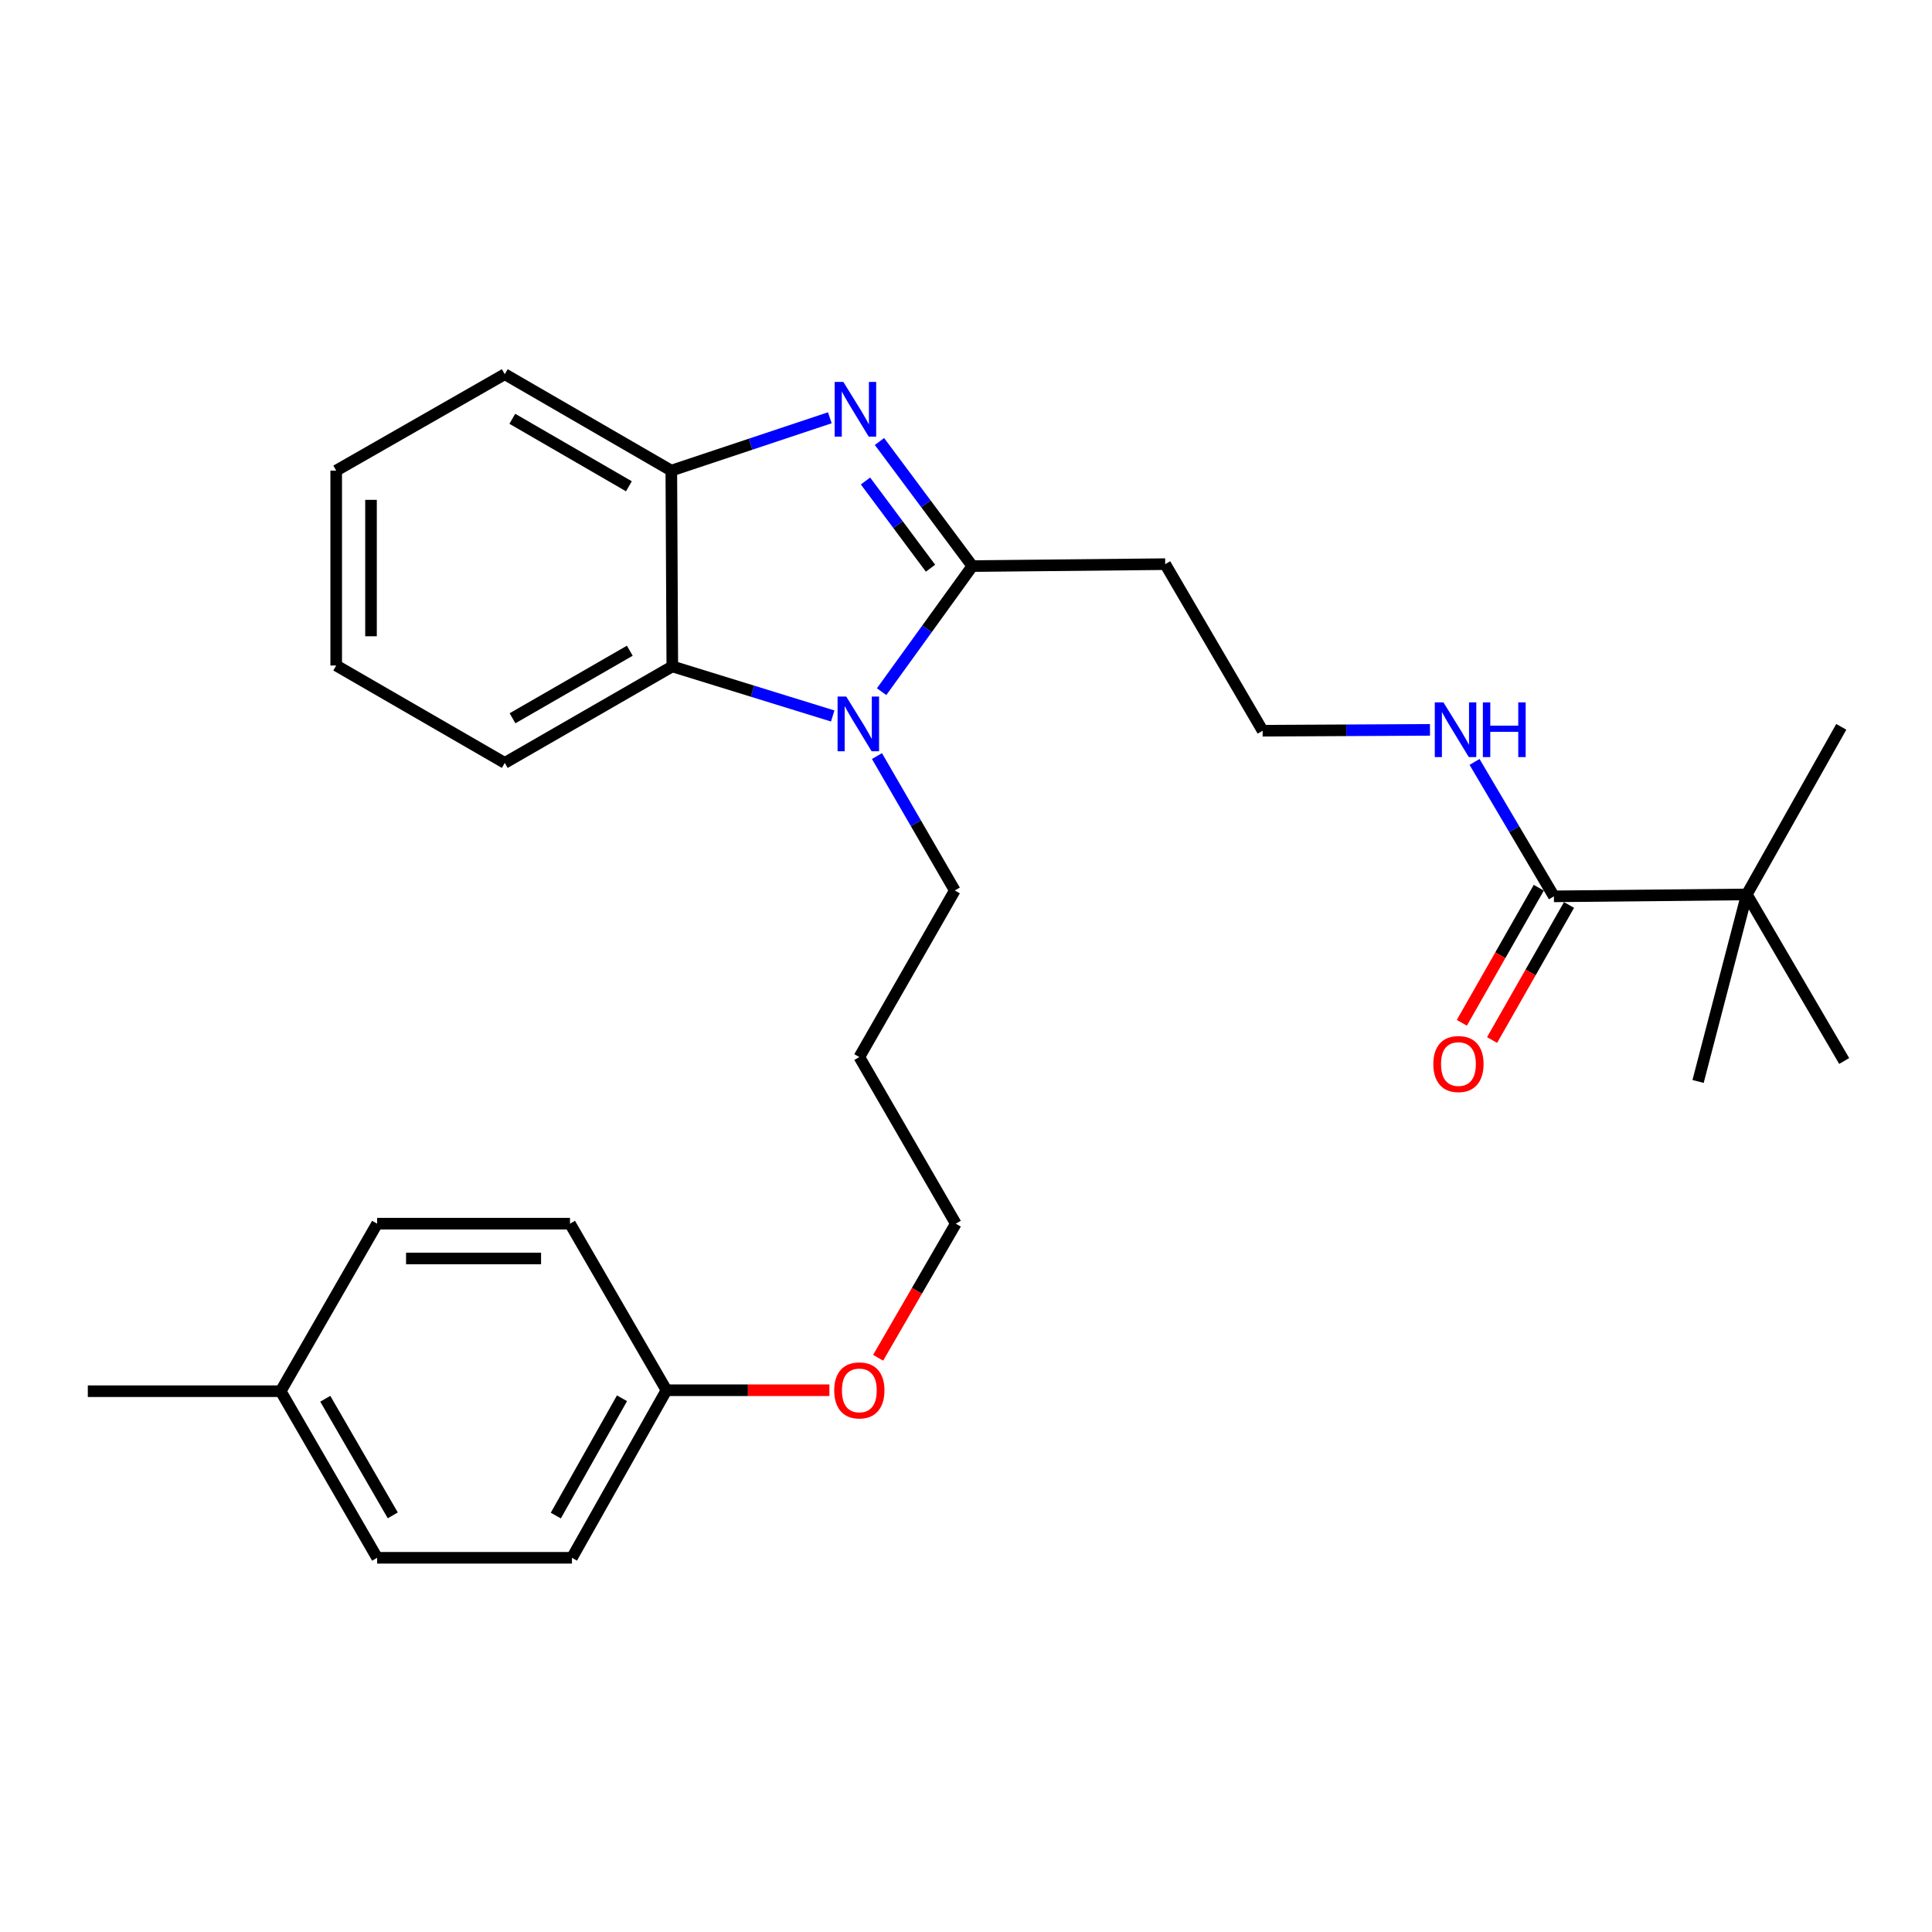 <?xml version='1.0' encoding='iso-8859-1'?>
<svg version='1.1' baseProfile='full'
              xmlns='http://www.w3.org/2000/svg'
                      xmlns:rdkit='http://www.rdkit.org/xml'
                      xmlns:xlink='http://www.w3.org/1999/xlink'
                  xml:space='preserve'
width='1000px' height='1000px' viewBox='0 0 1000 1000'>
<!-- END OF HEADER -->
<rect style='opacity:1.0;fill:#FFFFFF;stroke:none' width='1000' height='1000' x='0' y='0'> </rect>
<path class='bond-0' d='M 503.283,293.005 L 479.248,260.765' style='fill:none;fill-rule:evenodd;stroke:#000000;stroke-width:6px;stroke-linecap:butt;stroke-linejoin:miter;stroke-opacity:1' />
<path class='bond-0' d='M 479.248,260.765 L 455.212,228.524' style='fill:none;fill-rule:evenodd;stroke:#0000FF;stroke-width:6px;stroke-linecap:butt;stroke-linejoin:miter;stroke-opacity:1' />
<path class='bond-0' d='M 481.628,294.101 L 464.804,271.533' style='fill:none;fill-rule:evenodd;stroke:#000000;stroke-width:6px;stroke-linecap:butt;stroke-linejoin:miter;stroke-opacity:1' />
<path class='bond-0' d='M 464.804,271.533 L 447.979,248.964' style='fill:none;fill-rule:evenodd;stroke:#0000FF;stroke-width:6px;stroke-linecap:butt;stroke-linejoin:miter;stroke-opacity:1' />
<path class='bond-1' d='M 503.283,293.005 L 479.802,325.507' style='fill:none;fill-rule:evenodd;stroke:#000000;stroke-width:6px;stroke-linecap:butt;stroke-linejoin:miter;stroke-opacity:1' />
<path class='bond-1' d='M 479.802,325.507 L 456.32,358.009' style='fill:none;fill-rule:evenodd;stroke:#0000FF;stroke-width:6px;stroke-linecap:butt;stroke-linejoin:miter;stroke-opacity:1' />
<path class='bond-5' d='M 503.283,293.005 L 603.112,292.004' style='fill:none;fill-rule:evenodd;stroke:#000000;stroke-width:6px;stroke-linecap:butt;stroke-linejoin:miter;stroke-opacity:1' />
<path class='bond-3' d='M 429.518,216.249 L 388.496,229.92' style='fill:none;fill-rule:evenodd;stroke:#0000FF;stroke-width:6px;stroke-linecap:butt;stroke-linejoin:miter;stroke-opacity:1' />
<path class='bond-3' d='M 388.496,229.92 L 347.474,243.591' style='fill:none;fill-rule:evenodd;stroke:#000000;stroke-width:6px;stroke-linecap:butt;stroke-linejoin:miter;stroke-opacity:1' />
<path class='bond-2' d='M 431.011,370.59 L 389.498,357.761' style='fill:none;fill-rule:evenodd;stroke:#0000FF;stroke-width:6px;stroke-linecap:butt;stroke-linejoin:miter;stroke-opacity:1' />
<path class='bond-2' d='M 389.498,357.761 L 347.984,344.932' style='fill:none;fill-rule:evenodd;stroke:#000000;stroke-width:6px;stroke-linecap:butt;stroke-linejoin:miter;stroke-opacity:1' />
<path class='bond-9' d='M 453.914,391.339 L 474.059,426.122' style='fill:none;fill-rule:evenodd;stroke:#0000FF;stroke-width:6px;stroke-linecap:butt;stroke-linejoin:miter;stroke-opacity:1' />
<path class='bond-9' d='M 474.059,426.122 L 494.205,460.905' style='fill:none;fill-rule:evenodd;stroke:#000000;stroke-width:6px;stroke-linecap:butt;stroke-linejoin:miter;stroke-opacity:1' />
<path class='bond-18' d='M 347.984,344.932 L 261.267,394.876' style='fill:none;fill-rule:evenodd;stroke:#000000;stroke-width:6px;stroke-linecap:butt;stroke-linejoin:miter;stroke-opacity:1' />
<path class='bond-18' d='M 325.985,336.812 L 265.283,371.773' style='fill:none;fill-rule:evenodd;stroke:#000000;stroke-width:6px;stroke-linecap:butt;stroke-linejoin:miter;stroke-opacity:1' />
<path class='bond-28' d='M 347.984,344.932 L 347.474,243.591' style='fill:none;fill-rule:evenodd;stroke:#000000;stroke-width:6px;stroke-linecap:butt;stroke-linejoin:miter;stroke-opacity:1' />
<path class='bond-20' d='M 347.474,243.591 L 261.267,193.687' style='fill:none;fill-rule:evenodd;stroke:#000000;stroke-width:6px;stroke-linecap:butt;stroke-linejoin:miter;stroke-opacity:1' />
<path class='bond-20' d='M 325.517,251.698 L 265.172,216.764' style='fill:none;fill-rule:evenodd;stroke:#000000;stroke-width:6px;stroke-linecap:butt;stroke-linejoin:miter;stroke-opacity:1' />
<path class='bond-4' d='M 804.301,463.948 L 783.763,429.161' style='fill:none;fill-rule:evenodd;stroke:#000000;stroke-width:6px;stroke-linecap:butt;stroke-linejoin:miter;stroke-opacity:1' />
<path class='bond-4' d='M 783.763,429.161 L 763.224,394.375' style='fill:none;fill-rule:evenodd;stroke:#0000FF;stroke-width:6px;stroke-linecap:butt;stroke-linejoin:miter;stroke-opacity:1' />
<path class='bond-6' d='M 804.301,463.948 L 904.14,462.957' style='fill:none;fill-rule:evenodd;stroke:#000000;stroke-width:6px;stroke-linecap:butt;stroke-linejoin:miter;stroke-opacity:1' />
<path class='bond-7' d='M 796.475,459.488 L 776.559,494.439' style='fill:none;fill-rule:evenodd;stroke:#000000;stroke-width:6px;stroke-linecap:butt;stroke-linejoin:miter;stroke-opacity:1' />
<path class='bond-7' d='M 776.559,494.439 L 756.643,529.39' style='fill:none;fill-rule:evenodd;stroke:#FF0000;stroke-width:6px;stroke-linecap:butt;stroke-linejoin:miter;stroke-opacity:1' />
<path class='bond-7' d='M 812.128,468.408 L 792.212,503.359' style='fill:none;fill-rule:evenodd;stroke:#000000;stroke-width:6px;stroke-linecap:butt;stroke-linejoin:miter;stroke-opacity:1' />
<path class='bond-7' d='M 792.212,503.359 L 772.296,538.31' style='fill:none;fill-rule:evenodd;stroke:#FF0000;stroke-width:6px;stroke-linecap:butt;stroke-linejoin:miter;stroke-opacity:1' />
<path class='bond-10' d='M 603.112,292.004 L 653.537,378.221' style='fill:none;fill-rule:evenodd;stroke:#000000;stroke-width:6px;stroke-linecap:butt;stroke-linejoin:miter;stroke-opacity:1' />
<path class='bond-21' d='M 904.14,462.957 L 954.545,549.164' style='fill:none;fill-rule:evenodd;stroke:#000000;stroke-width:6px;stroke-linecap:butt;stroke-linejoin:miter;stroke-opacity:1' />
<path class='bond-22' d='M 904.14,462.957 L 953.044,376.21' style='fill:none;fill-rule:evenodd;stroke:#000000;stroke-width:6px;stroke-linecap:butt;stroke-linejoin:miter;stroke-opacity:1' />
<path class='bond-23' d='M 904.14,462.957 L 878.918,559.763' style='fill:none;fill-rule:evenodd;stroke:#000000;stroke-width:6px;stroke-linecap:butt;stroke-linejoin:miter;stroke-opacity:1' />
<path class='bond-8' d='M 740.15,377.779 L 696.843,378' style='fill:none;fill-rule:evenodd;stroke:#0000FF;stroke-width:6px;stroke-linecap:butt;stroke-linejoin:miter;stroke-opacity:1' />
<path class='bond-8' d='M 696.843,378 L 653.537,378.221' style='fill:none;fill-rule:evenodd;stroke:#000000;stroke-width:6px;stroke-linecap:butt;stroke-linejoin:miter;stroke-opacity:1' />
<path class='bond-17' d='M 494.205,460.905 L 444.791,547.132' style='fill:none;fill-rule:evenodd;stroke:#000000;stroke-width:6px;stroke-linecap:butt;stroke-linejoin:miter;stroke-opacity:1' />
<path class='bond-11' d='M 344.972,719.586 L 387.133,719.586' style='fill:none;fill-rule:evenodd;stroke:#000000;stroke-width:6px;stroke-linecap:butt;stroke-linejoin:miter;stroke-opacity:1' />
<path class='bond-11' d='M 387.133,719.586 L 429.295,719.586' style='fill:none;fill-rule:evenodd;stroke:#FF0000;stroke-width:6px;stroke-linecap:butt;stroke-linejoin:miter;stroke-opacity:1' />
<path class='bond-13' d='M 344.972,719.586 L 295.027,633.369' style='fill:none;fill-rule:evenodd;stroke:#000000;stroke-width:6px;stroke-linecap:butt;stroke-linejoin:miter;stroke-opacity:1' />
<path class='bond-14' d='M 344.972,719.586 L 296.038,806.313' style='fill:none;fill-rule:evenodd;stroke:#000000;stroke-width:6px;stroke-linecap:butt;stroke-linejoin:miter;stroke-opacity:1' />
<path class='bond-14' d='M 321.941,723.742 L 287.687,784.451' style='fill:none;fill-rule:evenodd;stroke:#000000;stroke-width:6px;stroke-linecap:butt;stroke-linejoin:miter;stroke-opacity:1' />
<path class='bond-12' d='M 145.284,720.086 L 195.198,806.313' style='fill:none;fill-rule:evenodd;stroke:#000000;stroke-width:6px;stroke-linecap:butt;stroke-linejoin:miter;stroke-opacity:1' />
<path class='bond-12' d='M 168.363,723.995 L 203.303,784.353' style='fill:none;fill-rule:evenodd;stroke:#000000;stroke-width:6px;stroke-linecap:butt;stroke-linejoin:miter;stroke-opacity:1' />
<path class='bond-25' d='M 145.284,720.086 L 45.455,720.086' style='fill:none;fill-rule:evenodd;stroke:#000000;stroke-width:6px;stroke-linecap:butt;stroke-linejoin:miter;stroke-opacity:1' />
<path class='bond-30' d='M 145.284,720.086 L 195.198,633.369' style='fill:none;fill-rule:evenodd;stroke:#000000;stroke-width:6px;stroke-linecap:butt;stroke-linejoin:miter;stroke-opacity:1' />
<path class='bond-16' d='M 295.027,633.369 L 195.198,633.369' style='fill:none;fill-rule:evenodd;stroke:#000000;stroke-width:6px;stroke-linecap:butt;stroke-linejoin:miter;stroke-opacity:1' />
<path class='bond-16' d='M 280.053,651.385 L 210.172,651.385' style='fill:none;fill-rule:evenodd;stroke:#000000;stroke-width:6px;stroke-linecap:butt;stroke-linejoin:miter;stroke-opacity:1' />
<path class='bond-15' d='M 296.038,806.313 L 195.198,806.313' style='fill:none;fill-rule:evenodd;stroke:#000000;stroke-width:6px;stroke-linecap:butt;stroke-linejoin:miter;stroke-opacity:1' />
<path class='bond-24' d='M 444.791,547.132 L 494.715,633.369' style='fill:none;fill-rule:evenodd;stroke:#000000;stroke-width:6px;stroke-linecap:butt;stroke-linejoin:miter;stroke-opacity:1' />
<path class='bond-26' d='M 261.267,394.876 L 174.019,344.461' style='fill:none;fill-rule:evenodd;stroke:#000000;stroke-width:6px;stroke-linecap:butt;stroke-linejoin:miter;stroke-opacity:1' />
<path class='bond-19' d='M 454.525,702.775 L 474.62,668.072' style='fill:none;fill-rule:evenodd;stroke:#FF0000;stroke-width:6px;stroke-linecap:butt;stroke-linejoin:miter;stroke-opacity:1' />
<path class='bond-19' d='M 474.62,668.072 L 494.715,633.369' style='fill:none;fill-rule:evenodd;stroke:#000000;stroke-width:6px;stroke-linecap:butt;stroke-linejoin:miter;stroke-opacity:1' />
<path class='bond-27' d='M 261.267,193.687 L 174.019,243.591' style='fill:none;fill-rule:evenodd;stroke:#000000;stroke-width:6px;stroke-linecap:butt;stroke-linejoin:miter;stroke-opacity:1' />
<path class='bond-29' d='M 174.019,344.461 L 174.019,243.591' style='fill:none;fill-rule:evenodd;stroke:#000000;stroke-width:6px;stroke-linecap:butt;stroke-linejoin:miter;stroke-opacity:1' />
<path class='bond-29' d='M 192.035,329.331 L 192.035,258.722' style='fill:none;fill-rule:evenodd;stroke:#000000;stroke-width:6px;stroke-linecap:butt;stroke-linejoin:miter;stroke-opacity:1' />
<path  class='atom-1' d='M 436.509 197.673
L 445.789 212.673
Q 446.709 214.153, 448.189 216.833
Q 449.669 219.513, 449.749 219.673
L 449.749 197.673
L 453.509 197.673
L 453.509 225.993
L 449.629 225.993
L 439.669 209.593
Q 438.509 207.673, 437.269 205.473
Q 436.069 203.273, 435.709 202.593
L 435.709 225.993
L 432.029 225.993
L 432.029 197.673
L 436.509 197.673
' fill='#0000FF'/>
<path  class='atom-2' d='M 438.01 360.528
L 447.29 375.528
Q 448.21 377.008, 449.69 379.688
Q 451.17 382.368, 451.25 382.528
L 451.25 360.528
L 455.01 360.528
L 455.01 388.848
L 451.13 388.848
L 441.17 372.448
Q 440.01 370.528, 438.77 368.328
Q 437.57 366.128, 437.21 365.448
L 437.21 388.848
L 433.53 388.848
L 433.53 360.528
L 438.01 360.528
' fill='#0000FF'/>
<path  class='atom-8' d='M 741.887 550.745
Q 741.887 543.945, 745.247 540.145
Q 748.607 536.345, 754.887 536.345
Q 761.167 536.345, 764.527 540.145
Q 767.887 543.945, 767.887 550.745
Q 767.887 557.625, 764.487 561.545
Q 761.087 565.425, 754.887 565.425
Q 748.647 565.425, 745.247 561.545
Q 741.887 557.665, 741.887 550.745
M 754.887 562.225
Q 759.207 562.225, 761.527 559.345
Q 763.887 556.425, 763.887 550.745
Q 763.887 545.185, 761.527 542.385
Q 759.207 539.545, 754.887 539.545
Q 750.567 539.545, 748.207 542.345
Q 745.887 545.145, 745.887 550.745
Q 745.887 556.465, 748.207 559.345
Q 750.567 562.225, 754.887 562.225
' fill='#FF0000'/>
<path  class='atom-9' d='M 747.126 363.551
L 756.406 378.551
Q 757.326 380.031, 758.806 382.711
Q 760.286 385.391, 760.366 385.551
L 760.366 363.551
L 764.126 363.551
L 764.126 391.871
L 760.246 391.871
L 750.286 375.471
Q 749.126 373.551, 747.886 371.351
Q 746.686 369.151, 746.326 368.471
L 746.326 391.871
L 742.646 391.871
L 742.646 363.551
L 747.126 363.551
' fill='#0000FF'/>
<path  class='atom-9' d='M 767.526 363.551
L 771.366 363.551
L 771.366 375.591
L 785.846 375.591
L 785.846 363.551
L 789.686 363.551
L 789.686 391.871
L 785.846 391.871
L 785.846 378.791
L 771.366 378.791
L 771.366 391.871
L 767.526 391.871
L 767.526 363.551
' fill='#0000FF'/>
<path  class='atom-20' d='M 431.791 719.666
Q 431.791 712.866, 435.151 709.066
Q 438.511 705.266, 444.791 705.266
Q 451.071 705.266, 454.431 709.066
Q 457.791 712.866, 457.791 719.666
Q 457.791 726.546, 454.391 730.466
Q 450.991 734.346, 444.791 734.346
Q 438.551 734.346, 435.151 730.466
Q 431.791 726.586, 431.791 719.666
M 444.791 731.146
Q 449.111 731.146, 451.431 728.266
Q 453.791 725.346, 453.791 719.666
Q 453.791 714.106, 451.431 711.306
Q 449.111 708.466, 444.791 708.466
Q 440.471 708.466, 438.111 711.266
Q 435.791 714.066, 435.791 719.666
Q 435.791 725.386, 438.111 728.266
Q 440.471 731.146, 444.791 731.146
' fill='#FF0000'/>
</svg>
